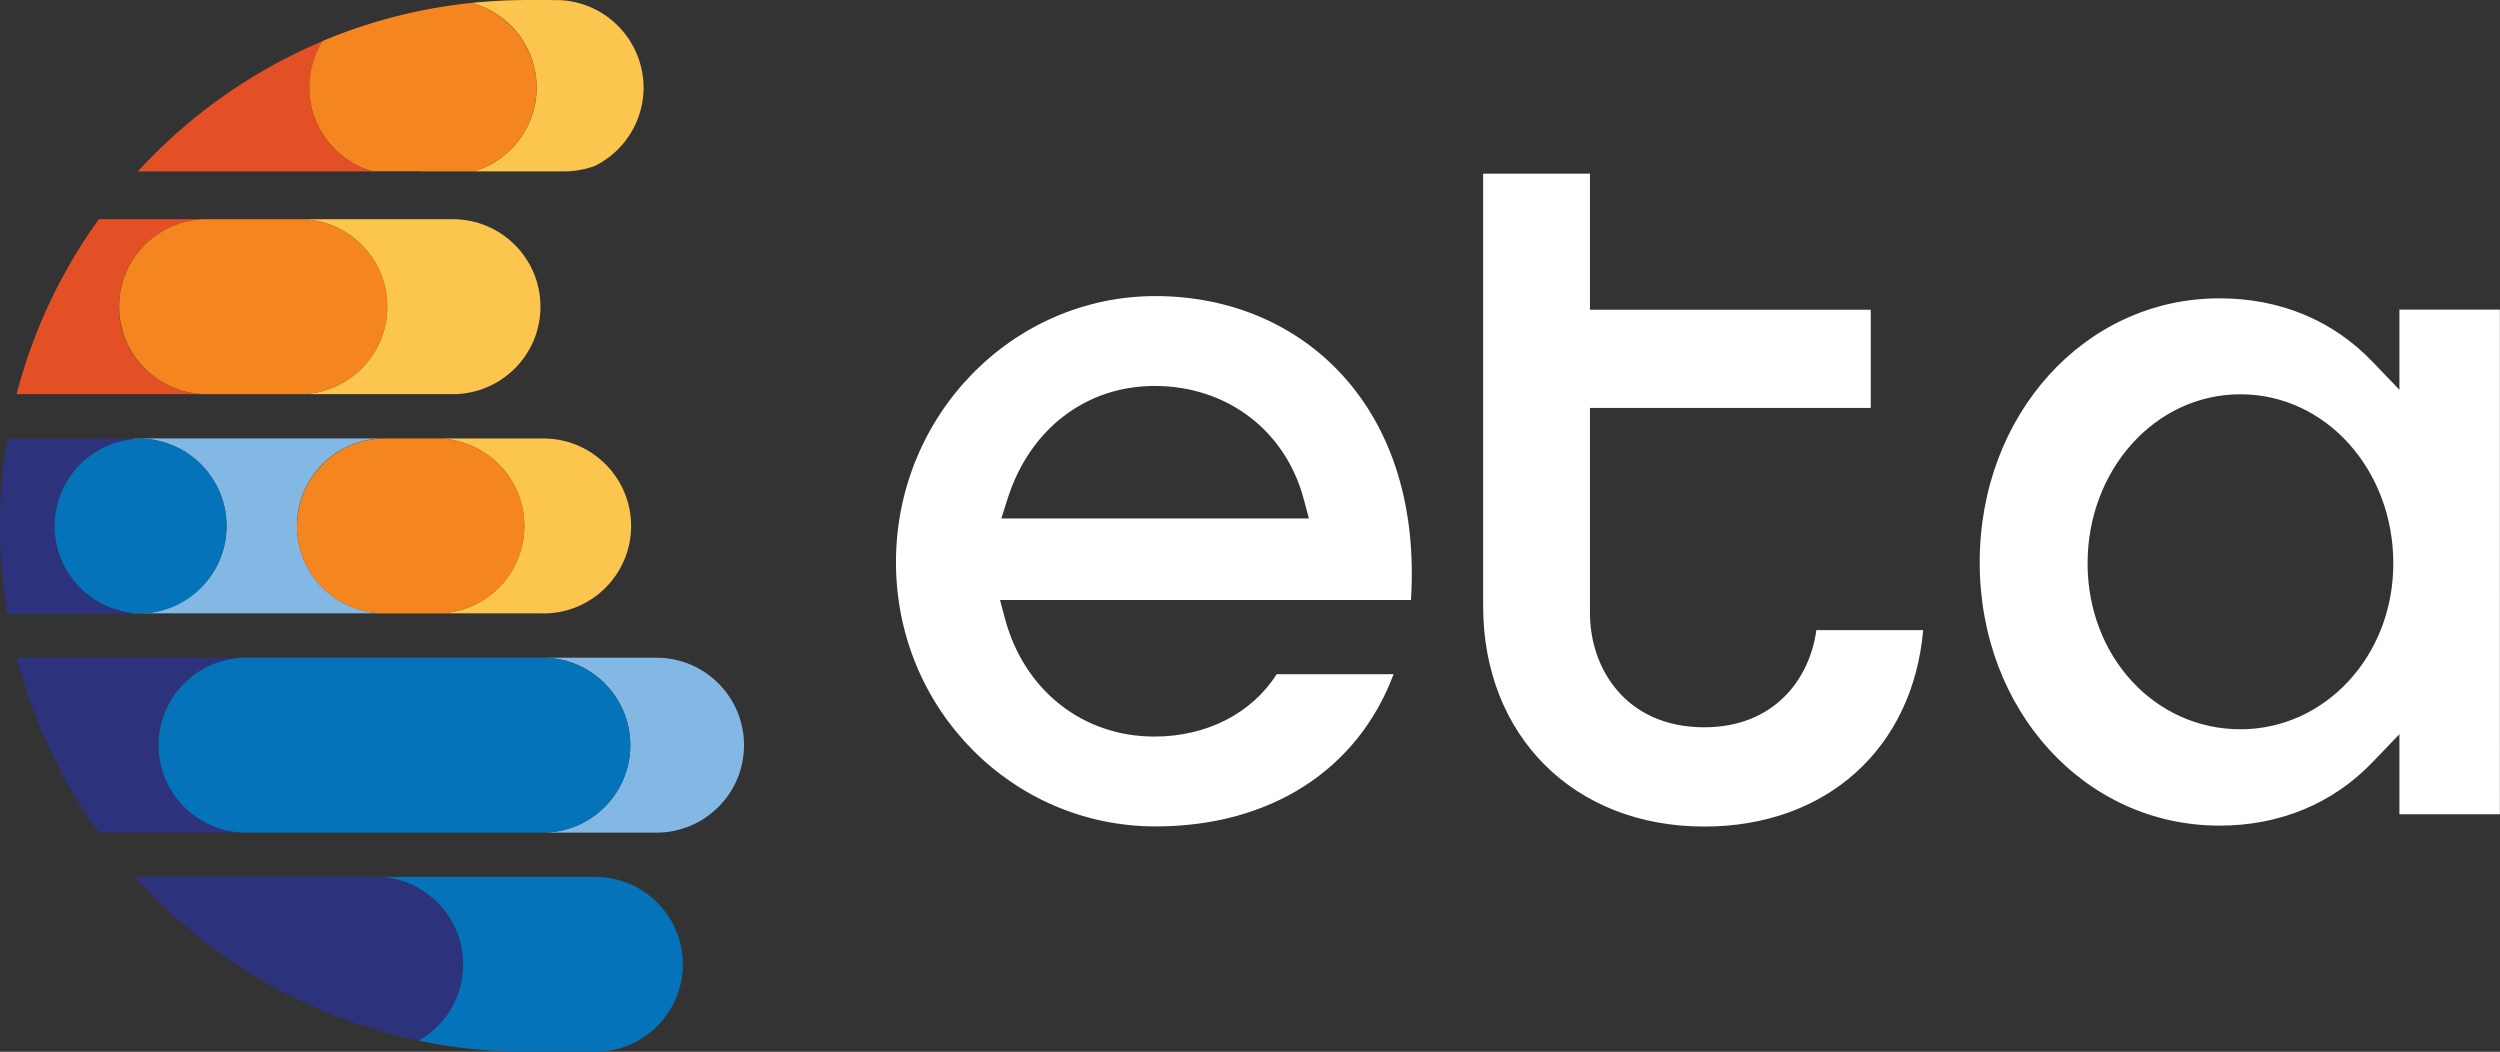 <?xml version="1.0" encoding="UTF-8"?>
<svg xmlns="http://www.w3.org/2000/svg" width="164" height="69" viewBox="0 0 164 69" fill="none">
  <rect x="0" y="0" width="164" height="69" fill="#333333" stroke="none"/>
  <g clip-path="url(#clip0_931_444)">
    <path d="M10.402 48.883c0-3.17 2.577-5.74 5.754-5.74H1.096a34.207 34.207 0 0 0 5.398 11.479h9.662c-3.177 0-5.754-2.57-5.754-5.74Z" fill="#2D327D"></path>
    <path d="M43.054 43.144h-7.46c3.178 0 5.754 2.57 5.754 5.739s-2.576 5.739-5.754 5.739h7.46c3.178 0 5.754-2.57 5.754-5.74 0-3.168-2.576-5.738-5.754-5.738Z" fill="#82B8E3"></path>
    <path d="M10.402 48.883c0 3.169 2.577 5.739 5.754 5.739h19.438c3.178 0 5.754-2.57 5.754-5.74 0-3.168-2.576-5.738-5.754-5.738H16.156c-3.177 0-5.754 2.57-5.754 5.739Z" fill="#0473BA"></path>
    <path d="M8.548 40.243h-.096c.131 0 .262-.008.383-.017a5.736 5.736 0 0 1-5.249-5.713 5.736 5.736 0 0 1 5.25-5.713c-.131-.009-.253-.018-.384-.018h.096-8.07a34.659 34.659 0 0 0 0 11.479h8.07" fill="#2D327D"></path>
    <path d="M35.647 40.243c3.177 0 5.754-2.57 5.754-5.739s-2.577-5.739-5.754-5.739h-7.008c3.177 0 5.754 2.57 5.754 5.74a5.741 5.741 0 0 1-4.596 5.617 5.633 5.633 0 0 1-1.158.113h7.008v.008Z" fill="#FCC54E"></path>
    <path d="M8.836 28.791c.13-.008.252-.017.383-.017 3.125.06 5.64 2.605 5.64 5.73 0 3.126-2.515 5.67-5.64 5.73-.13 0-.261-.008-.383-.017-.13.01-.253.018-.383.018h16.783a5.672 5.672 0 0 1-1.846-.304 5.737 5.737 0 0 1-3.908-5.435 5.737 5.737 0 0 1 3.908-5.436 5.915 5.915 0 0 1 1.846-.303H8.453c.13 0 .26.008.383.017" fill="#82B8E3"></path>
    <path d="M14.86 34.504c0-3.125-2.516-5.67-5.642-5.73-.13 0-.26.009-.383.026a5.735 5.735 0 0 0-5.249 5.713c0 3.004 2.307 5.453 5.25 5.713l.382.026c3.126-.06 5.641-2.605 5.641-5.73" fill="#0473BA"></path>
    <path d="M19.481 34.504a5.737 5.737 0 0 0 3.909 5.436c.583.2 1.201.303 1.845.303h3.413c.4 0 .783-.043 1.157-.112 2.62-.539 4.597-2.848 4.597-5.627 0-3.169-2.577-5.739-5.754-5.739h-3.404c-.644 0-1.262.104-1.845.304a5.737 5.737 0 0 0-3.909 5.435" fill="#F5861F"></path>
    <path d="M7.808 20.117c0-1.285.427-2.474 1.14-3.43a5.787 5.787 0 0 1 4.605-2.309H6.485a34.375 34.375 0 0 0-5.397 11.479h12.465c-3.177 0-5.754-2.57-5.754-5.74" fill="#E35025"></path>
    <path d="M19.647 14.378c3.177 0 5.754 2.57 5.754 5.74 0 3.168-2.577 5.739-5.754 5.739h10.054c3.177 0 5.754-2.57 5.754-5.74 0-3.169-2.577-5.739-5.754-5.739H19.647Z" fill="#FCC54E"></path>
    <path d="M8.957 16.688a5.66 5.66 0 0 0-1.14 3.43c0 3.168 2.576 5.739 5.754 5.739h6.085c3.177 0 5.754-2.57 5.754-5.74 0-3.169-2.577-5.739-5.755-5.739h-6.093a5.75 5.75 0 0 0-4.605 2.31Z" fill="#F5861F"></path>
    <path d="M39.032 57.522H24.617c3.177 0 5.754 2.57 5.754 5.739a5.754 5.754 0 0 1-2.925 5.001 34.6 34.6 0 0 0 7.147.738h4.448c3.178 0 5.754-2.57 5.754-5.74 0-3.168-2.577-5.738-5.754-5.738" fill="#0473BA"></path>
    <path d="M30.371 63.26c0-3.168-2.576-5.738-5.754-5.738H8.835a34.59 34.59 0 0 0 18.611 10.74 5.726 5.726 0 0 0 2.925-5.001Z" fill="#2D327D"></path>
    <path d="M35.202 5.74c0 2.604-1.74 4.8-4.126 5.504h5.92c.713 0 1.392-.13 2.02-.356a5.742 5.742 0 0 0 3.203-5.149A5.762 5.762 0 0 0 36.777.01c-.209 0-.435 0-.68-.009h-1.505c-1.236 0-2.464.07-3.665.191a5.744 5.744 0 0 1 4.274 5.548Z" fill="#FCC54E"></path>
    <path d="M22.459 11.244h1.958c-.06-.018-.113-.035-.174-.052A5.74 5.74 0 0 1 21.162 2.7a34.668 34.668 0 0 0-12.118 8.544H22.46Z" fill="#E35025"></path>
    <path d="M27.594 11.244h3.482c2.386-.704 4.127-2.9 4.127-5.505S33.383.842 30.928.191a34.31 34.31 0 0 0-9.767 2.5 5.74 5.74 0 0 0 3.081 8.492c.062.017.114.035.175.052h3.177v.009Z" fill="#F5861F"></path>
    <path d="m65.687 34.01.418-1.312c1.445-4.55 5.136-7.38 9.636-7.38 4.744 0 8.583 2.918 9.784 7.424l.34 1.268H65.687Zm10.115-14.587c-9.392 0-17.027 7.832-17.027 17.46 0 9.63 7.643 17.33 17.027 17.33 7.53 0 13.266-3.707 15.617-9.984h-7.67c-1.636 2.57-4.587 4.09-8.025 4.09-4.683 0-8.522-3.022-9.785-7.693l-.339-1.268h26.96c.373-6.017-1.176-11.105-4.501-14.752-3.056-3.343-7.408-5.183-12.266-5.183m71.18 28.417c-5.623 0-10.028-4.784-10.028-10.887 0-6.104 4.405-11.088 10.028-11.088 5.624 0 10.028 4.975 10.028 11.088 0 6.112-4.5 10.888-10.028 10.888Zm10.429-22.27-1.741-1.815c-2.612-2.743-6.094-4.185-10.063-4.185-8.827 0-15.73 7.615-15.73 17.33 0 9.716 6.912 17.261 15.73 17.261 3.969 0 7.451-1.45 10.063-4.184l1.741-1.815v5.253h6.589V20.308h-6.589v5.262Zm-45.605 22.14c-5.154 0-7.495-3.88-7.495-7.475V26.759h18.419v-6.442h-18.419v-8.926h-7.008v28.366c0 8.518 5.963 14.465 14.503 14.465 8.026 0 13.684-5.131 14.363-12.885h-7.008c-.435 3.23-2.785 6.373-7.355 6.373Z" fill="#fff"></path>
  </g>
  <defs>
    <clipPath id="clip0_931_444">
      <path fill="#fff" d="M0 0h164v69H0z"></path>
    </clipPath>
  </defs>
</svg>
